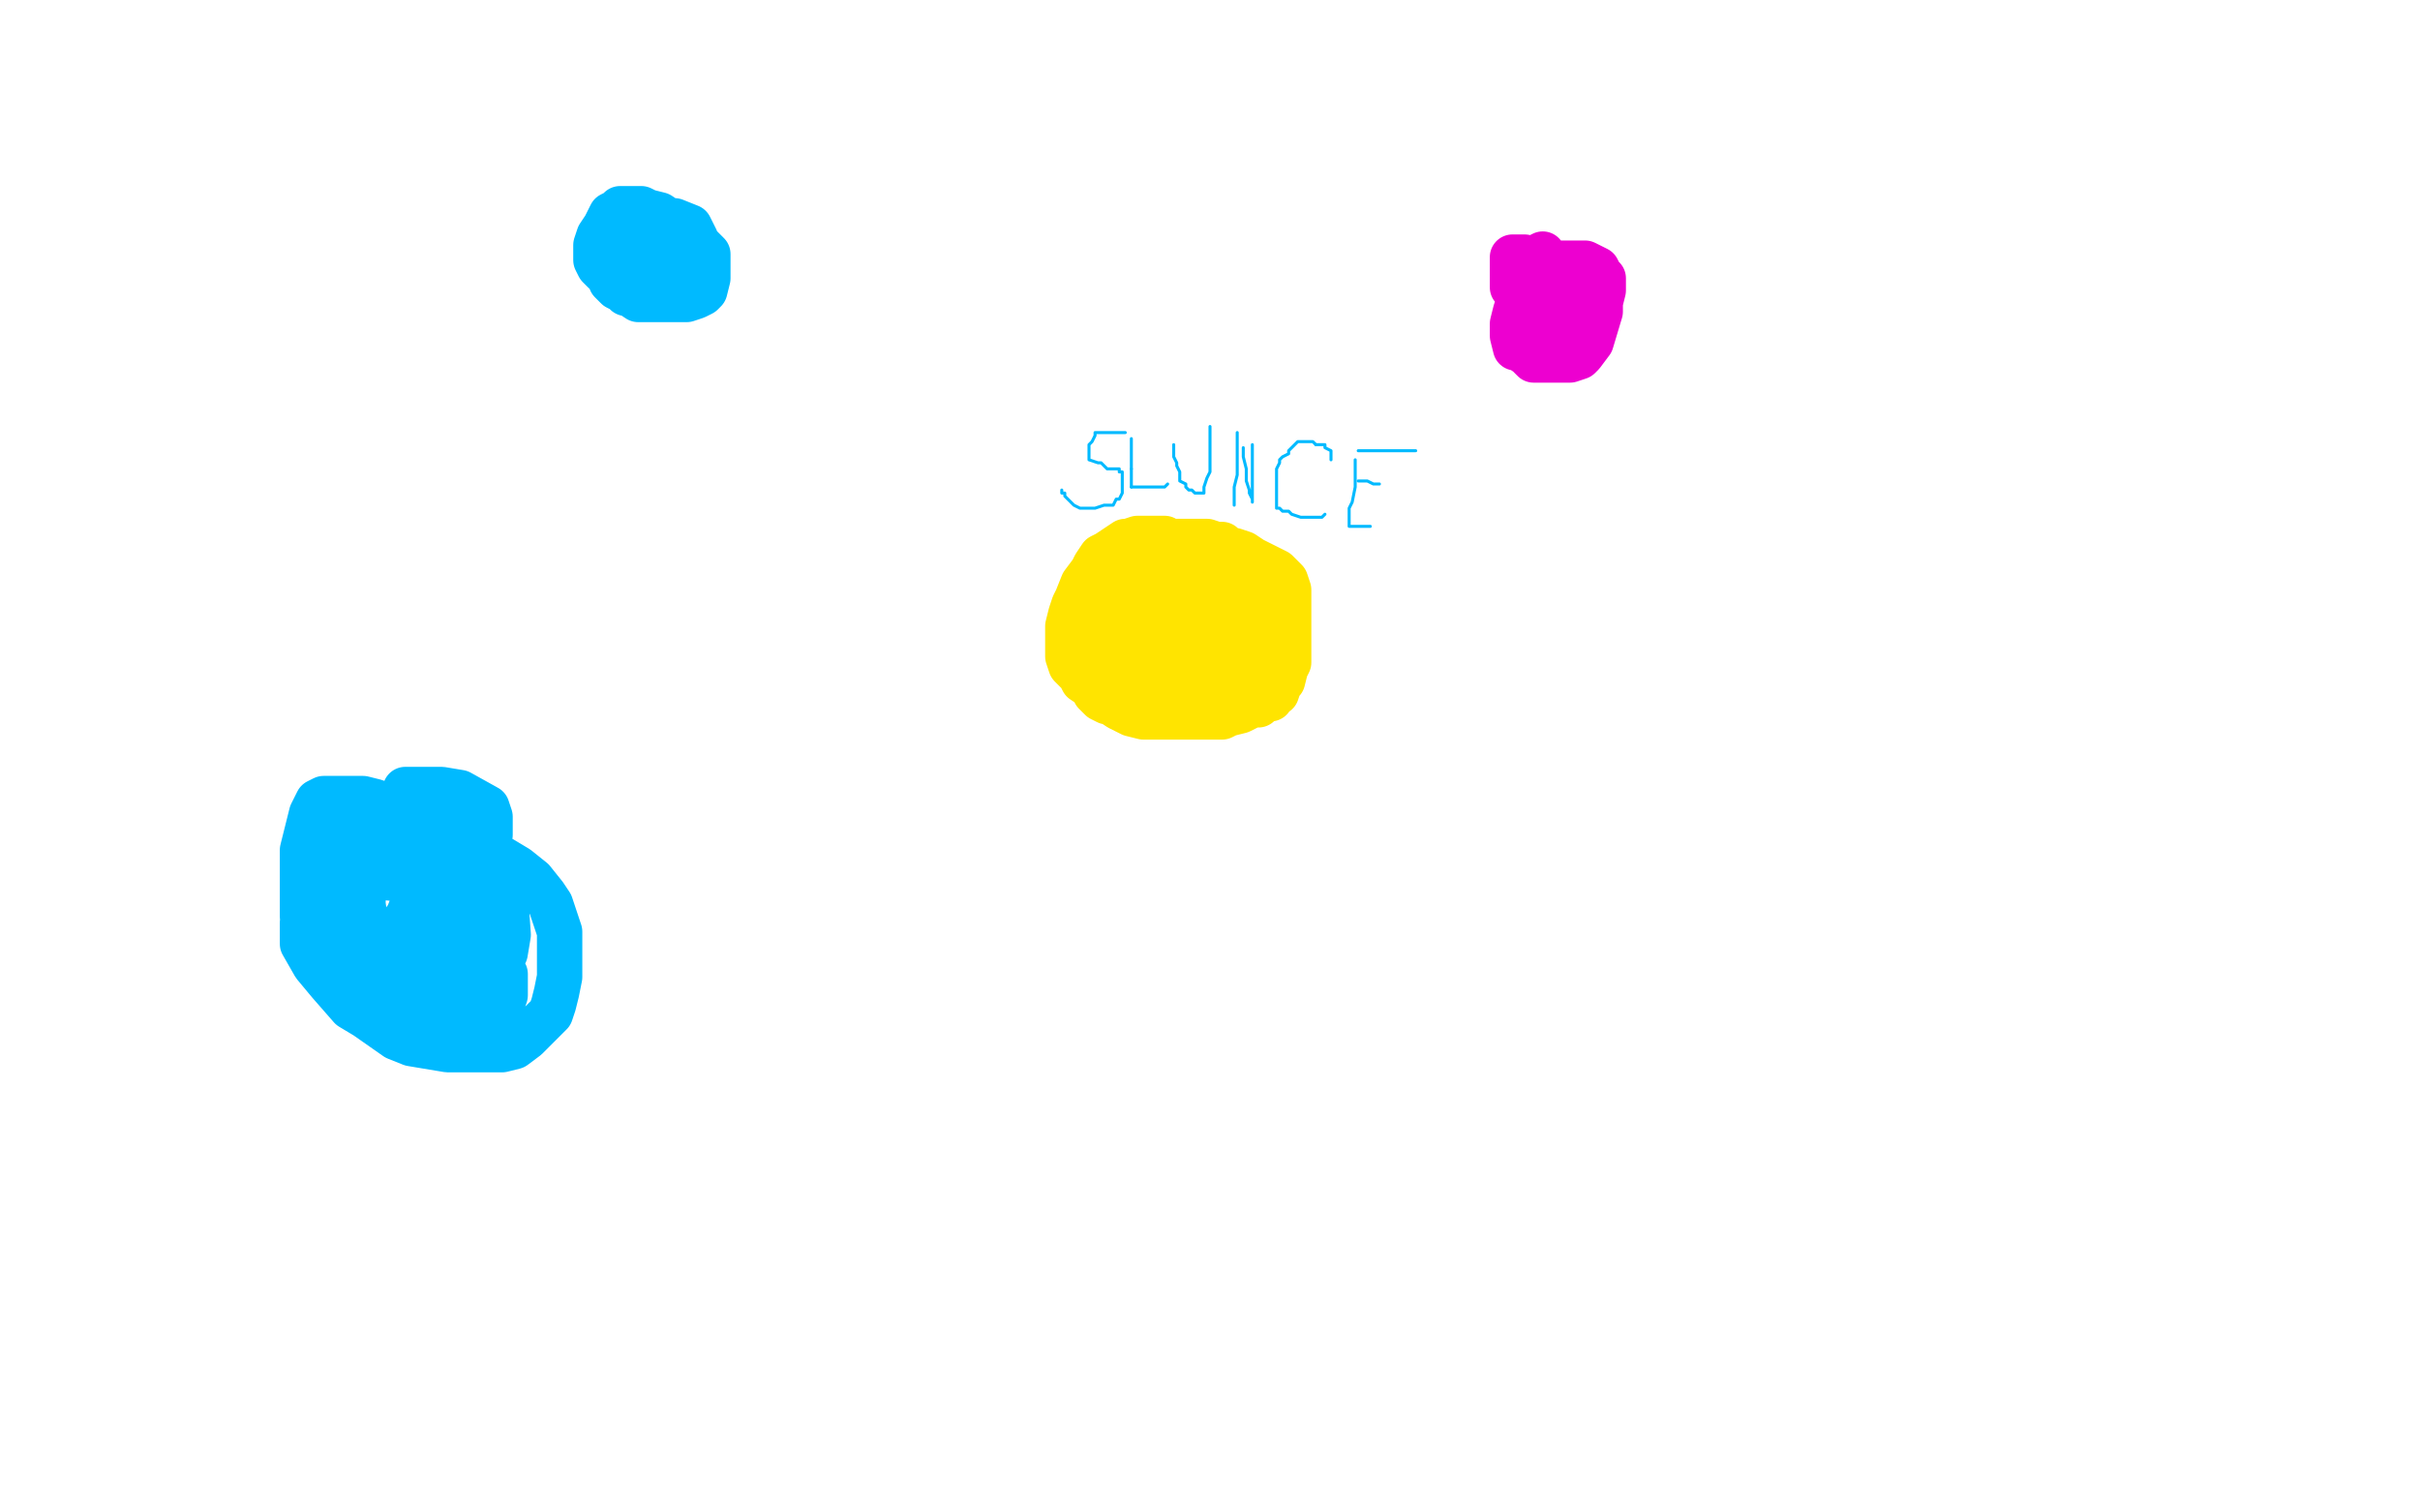 <?xml version="1.0" standalone="no"?>
<!DOCTYPE svg PUBLIC "-//W3C//DTD SVG 1.1//EN"
"http://www.w3.org/Graphics/SVG/1.1/DTD/svg11.dtd">

<svg width="800" height="500" version="1.1" xmlns="http://www.w3.org/2000/svg" xmlns:xlink="http://www.w3.org/1999/xlink" style="stroke-antialiasing: false"><desc>This SVG has been created on https://colorillo.com/</desc><rect x='0' y='0' width='800' height='500' style='fill: rgb(255,255,255); stroke-width:0' /><polyline points="385,178 384,178 384,178 381,178 381,178 378,178 378,178 376,178 376,178 373,179 373,179 372,179 372,179 369,181 366,183 364,184 362,187 361,189 358,193 356,198 355,200 354,203 353,207 353,209 353,211 353,215 353,217 354,220 357,223 358,225 361,227 362,229 364,231 366,232 367,232 370,234 372,235 374,236 378,237 382,237 385,237 390,237 392,237 398,237 404,237 406,236 410,235 414,233 416,233 418,231 420,231 421,229 422,229 423,226 424,225 425,221 426,219 426,215 426,206 426,205 426,203 426,199 426,195 425,192 423,190 422,189 418,187 416,186 414,185 411,183 408,182 406,182 404,180 402,180 399,179 397,179 396,179 393,179 392,179 388,179 386,179 384,181 382,182 380,183 379,185 377,187 376,189 375,193 374,195 373,199 372,203 372,205 372,207 374,210 374,211 377,214 380,217 382,218 386,219 389,220 391,220 395,220 399,219 401,218 404,215 408,211 410,209 411,206 411,205 411,200 409,196 407,195 400,189 390,186 384,185 376,185 371,185 366,187 363,190 360,196 359,199 358,204 358,207 358,215 360,221 362,223 370,229 386,233 394,233 406,229 412,225 417,222 420,217 421,211 421,209 420,205 419,203 415,200 412,199 407,197 402,197 396,197 394,199 391,201 389,203 387,207 386,209 386,217 386,219 387,221 389,223 394,225 396,225 402,221 406,216 408,211 408,208 407,204 405,202 399,197 394,195 386,193 381,193 380,193 378,195 376,199 376,202 376,208 378,213 379,215 383,218 388,219 391,219 396,216 397,215 399,211 399,208 399,206 399,205 397,205 396,205 394,205 393,205 390,210 389,219 389,223 389,225 390,225 393,225 395,224 400,217 402,210 402,208 402,207 400,205 396,204 390,203 386,203 385,203 382,203 381,205 381,206 381,207 382,207 384,207 386,207 387,207 388,207 388,205 388,201 386,199 384,197 380,197 376,197 372,199 369,201 368,203 367,210 368,218 369,220 373,225 380,228 384,229 391,227 394,225 399,215 399,208 399,205 398,203 395,202 391,202 390,202 388,203" style="fill: none; stroke: #ffe400; stroke-width: 15; stroke-linejoin: round; stroke-linecap: round; stroke-antialiasing: false; stroke-antialias: 0; opacity: 1.0"/>
<polyline points="204,71 204,73 204,73 203,75 203,75 202,81 202,81 202,83 202,83 201,86 201,86 201,89 201,89 202,91 202,93 204,95 206,96 207,97 208,97 211,99 214,99 216,99 220,99 225,99 227,99 230,98 232,97 233,96 234,92 234,91 234,87 234,84 233,83 231,81 230,80 226,77 223,75 221,73 218,71 214,70 212,69 210,69 207,69 206,69 205,69 204,70 202,71 201,73 200,75 198,78 197,81 197,83 197,85 197,86 198,88 200,90 202,91 207,93 210,93 212,93 214,93 215,93 216,93 218,91 219,89 220,87 220,85 221,83 221,81 221,79 221,77 218,75 217,75 213,75 211,75 208,75 207,75 206,75 206,77 206,81 206,84 208,89 211,90 213,91 219,92 225,91 226,89 229,84 230,80 230,79 229,77 228,75 223,73 220,73 219,73 216,73 215,73 214,74" style="fill: none; stroke: #00baff; stroke-width: 15; stroke-linejoin: round; stroke-linecap: round; stroke-antialiasing: false; stroke-antialias: 0; opacity: 1.0"/>
<polyline points="510,84 508,85 508,85 506,91 506,91 504,94 504,94 501,103 501,103 500,107 500,107 500,109 500,109 500,111 500,111 501,115 502,115 505,117 507,119 510,119 513,119 517,119 519,119 522,118 523,117 526,113 529,103 529,100 530,96 530,94 530,93 530,92 529,91 528,89 524,87 520,87 518,87 516,87 515,87 513,87 512,87 511,89 510,92 509,95 509,97 509,99 509,100 510,101 512,103 513,103 518,105 520,105 523,105 524,105 525,103 526,99 526,95 524,93 521,91 519,90 516,89 514,89 512,89 511,91 508,97 508,100 508,103 508,105 508,107 509,107 511,109 513,109 515,109 516,109 518,105 518,98 517,94 514,89 510,87 508,86 504,85 503,85 502,85 501,85 500,85 500,90 500,94 500,95 502,97" style="fill: none; stroke: #ed00d0; stroke-width: 15; stroke-linejoin: round; stroke-linecap: round; stroke-antialiasing: false; stroke-antialias: 0; opacity: 1.0"/>
<polyline points="118,279 116,280 116,280 111,283 111,283 109,286 109,286 106,291 106,291 104,293 104,293 102,299 102,299 100,305 100,306 100,310 100,312 104,319 109,325 116,333 121,336 131,343 136,345 148,347 153,347 166,347 170,346 174,343 178,339 182,335 183,332 184,328 185,323 185,319 185,308 182,299 180,296 176,291 171,287 166,284 155,278 142,272 136,270 124,265 120,264 112,264 108,264 107,264 105,265 104,267 103,269 101,277 100,281 100,292 100,299 100,303 102,304 108,309 112,310 122,313 126,313 134,314 138,315 141,315 142,315 144,315 145,314 147,311 148,306 148,301 146,292 143,287 140,285 129,281 122,279 112,279 108,279 106,279 106,281 105,284 104,293 107,301 112,309 116,311 126,319 133,321 145,322 154,319 156,317 159,313 160,309 160,307 158,302 151,299 148,298 142,298 139,298 136,300 134,305 132,308 132,316 132,323 134,327 136,330 141,332 144,332 149,328 154,320 156,317 156,307 154,303 148,295 138,291 126,290 122,290 117,292 115,294 112,300 112,304 113,313 119,322 132,329 139,331 152,329 156,326 162,315 164,309 162,294 154,285 142,279 136,277 128,276 126,277 122,282 120,294 120,299 122,313 130,325 134,329 148,337 160,337 162,336 166,332 167,329 167,322 162,315 156,311 144,305 139,303 137,303 136,303 134,304 134,306 135,315 139,325 140,327 148,331 152,331 160,326 167,315 168,309 167,295 162,289 158,285 147,280 142,279 137,279 134,279 134,281 133,283 134,287 136,288 146,289 155,289 158,287 162,276 162,270 161,267 152,262 146,261 136,261 134,261" style="fill: none; stroke: #00baff; stroke-width: 15; stroke-linejoin: round; stroke-linecap: round; stroke-antialiasing: false; stroke-antialias: 0; opacity: 1.0"/>
<polyline points="372,143 370,143 370,143 369,143 369,143 366,143 366,143 365,143 365,143 364,143 363,143 362,143 362,144 361,146 360,147 360,148 360,149 360,150 360,151 360,152 363,153 364,153 366,155 368,155 370,155 370,156 371,156 371,157 371,158 371,161 371,163 370,165 369,165 368,167 365,167 362,168 359,168 357,168 355,167 353,165 352,164 352,163 351,163 351,162" style="fill: none; stroke: #00baff; stroke-width: 1; stroke-linejoin: round; stroke-linecap: round; stroke-antialiasing: false; stroke-antialias: 0; opacity: 1.0"/>
<polyline points="374,161 375,161 376,161 380,161 383,161 385,161 386,160" style="fill: none; stroke: #00baff; stroke-width: 1; stroke-linejoin: round; stroke-linecap: round; stroke-antialiasing: false; stroke-antialias: 0; opacity: 1.0"/>
<polyline points="388,147 388,148 388,148 388,149 388,149 388,151 388,151 389,153 389,153 389,154 389,154 390,156 390,158 390,159 392,160 392,161 393,162 394,162 395,163 396,163 397,163 398,163 398,161 399,158 400,156 400,155 400,153 400,151 400,149 400,146 400,144 400,143 400,141" style="fill: none; stroke: #00baff; stroke-width: 1; stroke-linejoin: round; stroke-linecap: round; stroke-antialiasing: false; stroke-antialias: 0; opacity: 1.0"/>
<polyline points="409,143 409,144 409,144 409,147 409,147 409,149 409,149 409,153 409,153 409,154 409,154 409,157 409,157 408,161 408,161 408,163 408,165 408,166 408,167" style="fill: none; stroke: #00baff; stroke-width: 1; stroke-linejoin: round; stroke-linecap: round; stroke-antialiasing: false; stroke-antialias: 0; opacity: 1.0"/>
<polyline points="411,148 411,149 411,149 411,151 411,151 412,155 412,155 412,159 412,159 413,162 413,162 413,163 414,165 414,166 414,165 414,161 414,159 414,155 414,153 414,150 414,148 414,147" style="fill: none; stroke: #00baff; stroke-width: 1; stroke-linejoin: round; stroke-linecap: round; stroke-antialiasing: false; stroke-antialias: 0; opacity: 1.0"/>
<polyline points="374,145 374,148 374,148 374,151 374,151 374,154 374,154 374,155 374,155" style="fill: none; stroke: #00baff; stroke-width: 1; stroke-linejoin: round; stroke-linecap: round; stroke-antialiasing: false; stroke-antialias: 0; opacity: 1.0"/>
<polyline points="440,152 440,151 440,151 440,149 440,149 438,148 438,148 438,147 438,147 437,147 437,147 435,147 435,147" style="fill: none; stroke: #00baff; stroke-width: 1; stroke-linejoin: round; stroke-linecap: round; stroke-antialiasing: false; stroke-antialias: 0; opacity: 1.0"/>
<polyline points="374,155 374,156 374,158 374,159 374,160 374,161" style="fill: none; stroke: #00baff; stroke-width: 1; stroke-linejoin: round; stroke-linecap: round; stroke-antialiasing: false; stroke-antialias: 0; opacity: 1.0"/>
<polyline points="435,147 434,146 432,146 431,146 430,146 429,146 428,147 427,148 426,149 426,150 424,151 423,152 423,153 422,155 422,156 422,158 422,161 422,163 422,165 422,166 422,167 422,168 423,168 424,169 426,169 427,170 430,171 432,171 434,171 436,171 437,171 438,170" style="fill: none; stroke: #00baff; stroke-width: 1; stroke-linejoin: round; stroke-linecap: round; stroke-antialiasing: false; stroke-antialias: 0; opacity: 1.0"/>
<polyline points="448,152 448,153 448,153 448,155 448,155 448,158 448,158 448,161 448,161 447,166 447,166 446,168 446,168 446,171 446,171 446,173 446,174 447,174 448,174 449,174 451,174 452,174 453,174 446,174" style="fill: none; stroke: #00baff; stroke-width: 1; stroke-linejoin: round; stroke-linecap: round; stroke-antialiasing: false; stroke-antialias: 0; opacity: 1.0"/>
<polyline points="449,159 450,159 450,159 451,159 451,159 452,159 452,159 454,160 454,160 455,160 455,160 456,160 456,160" style="fill: none; stroke: #00baff; stroke-width: 1; stroke-linejoin: round; stroke-linecap: round; stroke-antialiasing: false; stroke-antialias: 0; opacity: 1.0"/>
<polyline points="449,149 451,149 451,149 453,149 453,149 458,149 458,149 460,149 460,149 462,149 462,149 465,149 465,149 466,149 466,149 467,149 468,149" style="fill: none; stroke: #00baff; stroke-width: 1; stroke-linejoin: round; stroke-linecap: round; stroke-antialiasing: false; stroke-antialias: 0; opacity: 1.0"/>
<circle cx="468.5" cy="149.5" r="0" style="fill: #00baff; stroke-antialiasing: false; stroke-antialias: 0; opacity: 1.0"/>
</svg>
